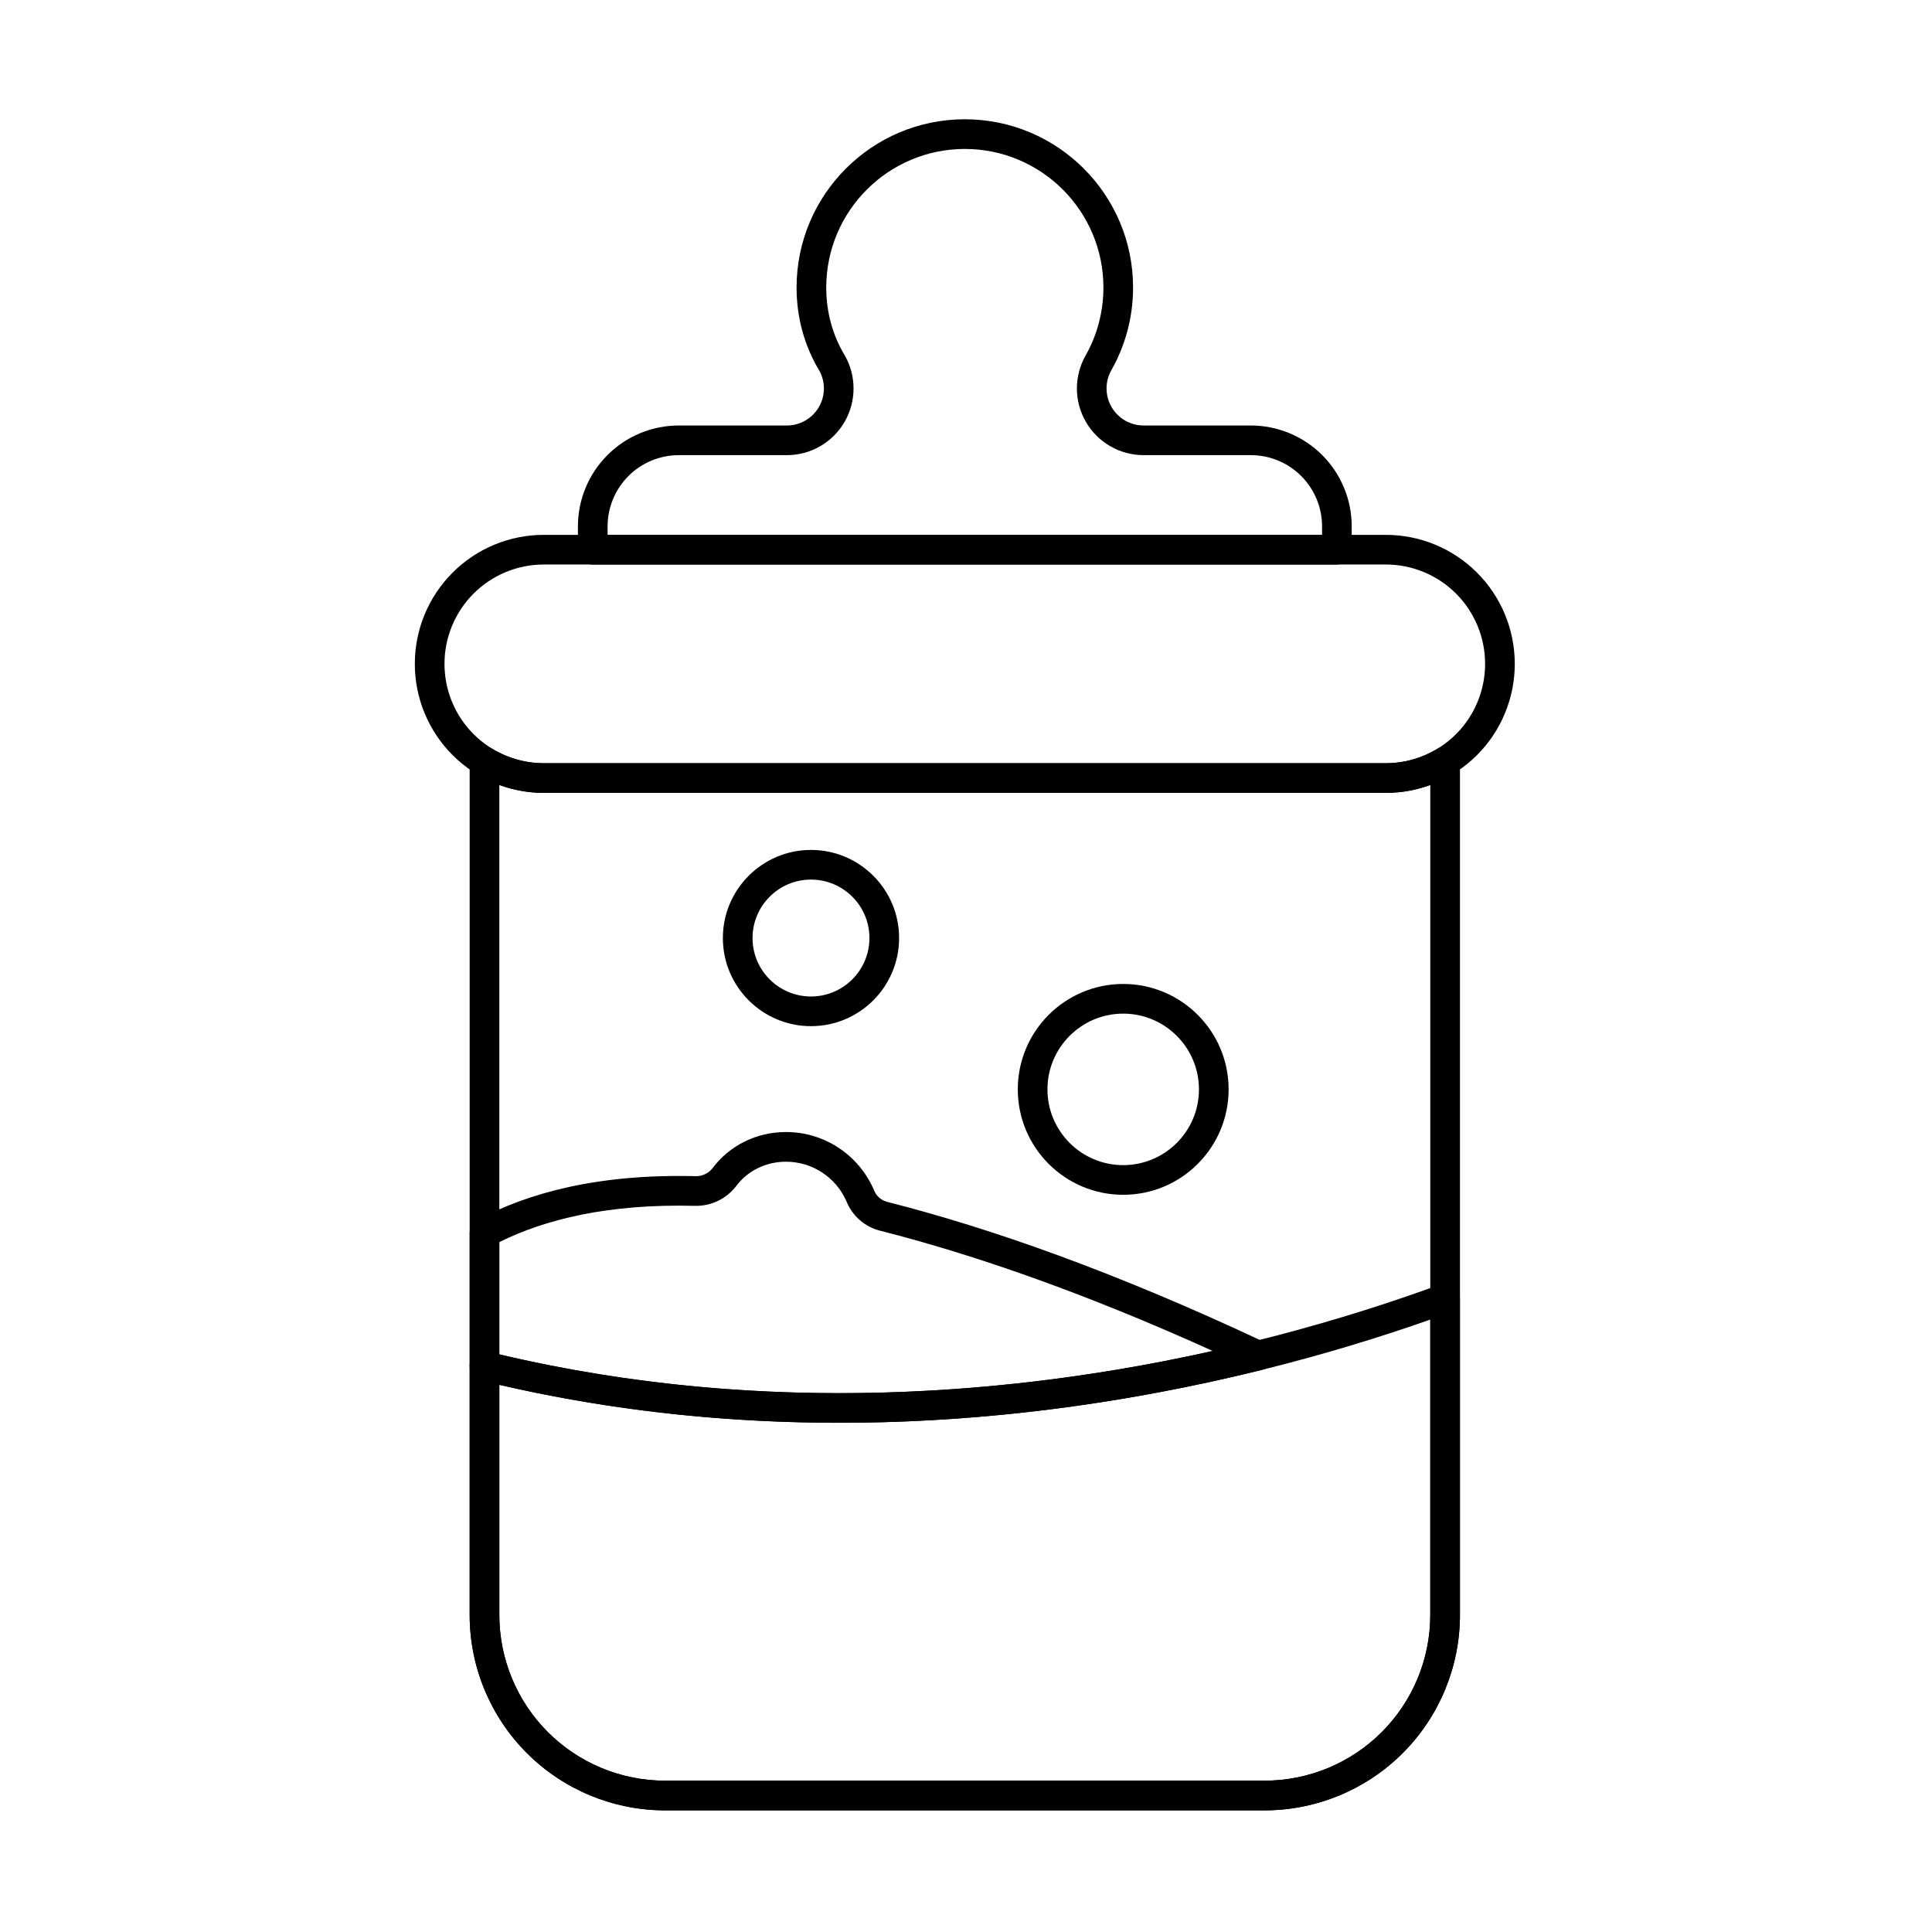 <?xml version="1.0" encoding="UTF-8"?>
<!-- Uploaded to: SVG Repo, www.svgrepo.com, Generator: SVG Repo Mixer Tools -->
<svg fill="#000000" width="800px" height="800px" version="1.1" viewBox="144 144 512 512" xmlns="http://www.w3.org/2000/svg">
 <g fill-rule="evenodd">
  <path d="m352.52 256.76h-28.629c-7.09 0-13.891 2.816-18.902 7.832-5.012 5.012-7.832 11.812-7.832 18.906v6.18c0 2.172 1.762 3.93 3.93 3.93h197.2c2.172 0 3.93-1.762 3.93-3.93v-6.18c0-7.09-2.816-13.891-7.828-18.906-5.012-5.012-11.812-7.832-18.906-7.832h-28.422c-3.5 0-6.734-1.863-8.488-4.891-1.754-3.027-1.77-6.758-0.031-9.797l0.016-0.031c3.637-6.457 5.719-13.91 5.719-21.844 0-24.609-19.98-44.59-44.59-44.59-24.605 0-44.586 19.98-44.586 44.59 0 7.969 2.098 15.457 5.918 21.848 0.008 0.016 0.059 0.102 0.113 0.18 1.652 2.996 1.613 6.668-0.121 9.652-1.758 3.023-4.992 4.883-8.488 4.883zm15.223-18.793c-3.102-5.199-4.781-11.289-4.781-17.766 0-20.27 16.457-36.727 36.727-36.727 20.27 0 36.727 16.457 36.727 36.727 0 6.531-1.707 12.668-4.703 17.984l0.008-0.016c-3.129 5.469-3.109 12.191 0.055 17.645 3.16 5.453 8.988 8.805 15.289 8.805h28.422c5.008 0 9.805 1.988 13.344 5.527 3.539 3.539 5.527 8.34 5.527 13.344v2.254h-189.34v-2.25c0-5.008 1.988-9.805 5.527-13.348 3.539-3.539 8.34-5.527 13.344-5.527h28.625c6.301 0.004 12.129-3.344 15.293-8.793 3.164-5.449 3.191-12.168 0.07-17.641-0.043-0.078-0.09-0.152-0.137-0.223zm-0.133-0.188 0.043 0.059zm-0.047-0.059-0.105-0.129c0.035 0.043 0.07 0.086 0.105 0.129z"/>
  <path d="m545.43 319.91c0-9.062-3.602-17.754-10.008-24.16s-15.098-10.008-24.16-10.008h-223.16c-9.062 0-17.754 3.598-24.16 10.008-6.406 6.406-10.008 15.098-10.008 24.16v0.039c0 9.062 3.602 17.754 10.008 24.16s15.098 10.008 24.16 10.008h223.16c9.062 0 17.754-3.598 24.16-10.008 6.406-6.406 10.008-15.098 10.008-24.16zm-7.863 0v0.039c0 6.977-2.773 13.668-7.703 18.602-4.934 4.934-11.625 7.707-18.602 7.707h-223.16c-6.977 0-13.668-2.773-18.602-7.707-4.934-4.934-7.703-11.625-7.703-18.602v-0.039c0-6.977 2.773-13.668 7.703-18.602 4.934-4.934 11.625-7.707 18.602-7.707h223.16c6.977 0 13.668 2.773 18.602 7.707 4.934 4.934 7.703 11.625 7.703 18.602z"/>
  <path d="m274.44 342.43c-1.215-0.738-2.731-0.766-3.969-0.066-1.238 0.695-2.004 2.004-2.004 3.426v226.18c0 13.734 5.457 26.906 15.168 36.621 9.711 9.711 22.883 15.168 36.621 15.168h158.86c13.734 0 26.906-5.457 36.621-15.168 9.711-9.711 15.168-22.883 15.168-36.621v-226.18c0-1.422-0.766-2.731-2.004-3.426-1.238-0.695-2.758-0.668-3.969 0.066-4.086 2.484-8.805 3.828-13.664 3.828h-223.16c-4.859 0-9.578-1.344-13.664-3.828zm1.891 9.598c3.734 1.371 7.719 2.094 11.773 2.094h223.16c4.059 0 8.039-0.723 11.777-2.094v219.94c0 11.648-4.629 22.824-12.863 31.059-8.238 8.238-19.41 12.867-31.062 12.867h-158.86c-11.648 0-22.824-4.629-31.062-12.867-8.238-8.238-12.863-19.41-12.863-31.059v-219.94z"/>
  <path d="m273.33 502.2c-1.172-0.285-2.414-0.02-3.363 0.727s-1.504 1.887-1.504 3.094v65.953c0 13.734 5.457 26.906 15.168 36.621 9.711 9.711 22.883 15.168 36.621 15.168h158.86c13.734 0 26.906-5.457 36.621-15.168 9.711-9.711 15.168-22.883 15.168-36.621v-83.867c0-1.285-0.629-2.488-1.68-3.223-1.055-0.734-2.398-0.91-3.606-0.469-47.359 17.379-145.36 44.004-252.29 17.785zm2.996 8.797c103.14 23.844 197.51 0.059 246.71-17.297v78.273c0 11.648-4.629 22.824-12.863 31.059-8.238 8.238-19.41 12.867-31.062 12.867h-158.86c-11.648 0-22.824-4.629-31.062-12.867-8.238-8.238-12.863-19.41-12.863-31.059z"/>
  <path d="m328.37 455.7c-26.043-0.668-44.621 4.519-57.832 11.605-1.277 0.684-2.07 2.016-2.07 3.465v35.242c0 1.809 1.234 3.387 2.996 3.816 79.227 19.426 153.64 10.406 206.89-2.781 1.613-0.398 2.801-1.773 2.965-3.43s-0.734-3.234-2.238-3.945c-39.426-18.539-72.375-30.137-99.789-37.121-0.023-0.004-0.051-0.012-0.074-0.02-1.656-0.387-3.008-1.566-3.617-3.152-0.023-0.055-0.047-0.113-0.066-0.168-3.91-8.949-12.844-15.211-23.227-15.211-7.938 0-15.02 3.652-19.445 9.539-1.062 1.395-2.731 2.195-4.484 2.156zm-0.188 7.859h0.016c4.266 0.094 8.316-1.855 10.906-5.25 0.004-0.008 0.012-0.016 0.02-0.027 2.992-3.988 7.805-6.418 13.176-6.418 7.106 0 13.227 4.25 15.957 10.348 1.59 4.035 4.973 6.977 9.098 7.965 24.598 6.266 53.707 16.309 88.039 31.844-50.566 11.277-117.74 17.754-189.07 0.895v-29.75c12.164-6.031 28.914-10.191 51.855-9.605z"/>
  <path d="m441.66 404.76c-15.418 0-27.934 12.52-27.934 27.938 0 15.418 12.516 27.934 27.934 27.934 15.418 0 27.938-12.516 27.938-27.934 0-15.418-12.52-27.938-27.938-27.938zm0 7.863c11.078 0 20.074 8.992 20.074 20.074 0 11.078-8.992 20.074-20.074 20.074-11.078 0-20.074-8.996-20.074-20.074 0-11.078 8.996-20.074 20.074-20.074z"/>
  <path d="m358.92 369.24c-12.887 0-23.352 10.465-23.352 23.352 0 12.891 10.465 23.352 23.352 23.352 12.891 0 23.352-10.465 23.352-23.352s-10.465-23.352-23.352-23.352zm0 7.859c8.551 0 15.488 6.941 15.488 15.488 0 8.551-6.941 15.492-15.488 15.492-8.551 0-15.488-6.941-15.488-15.492 0-8.547 6.941-15.488 15.488-15.488z"/>
 </g>
</svg>